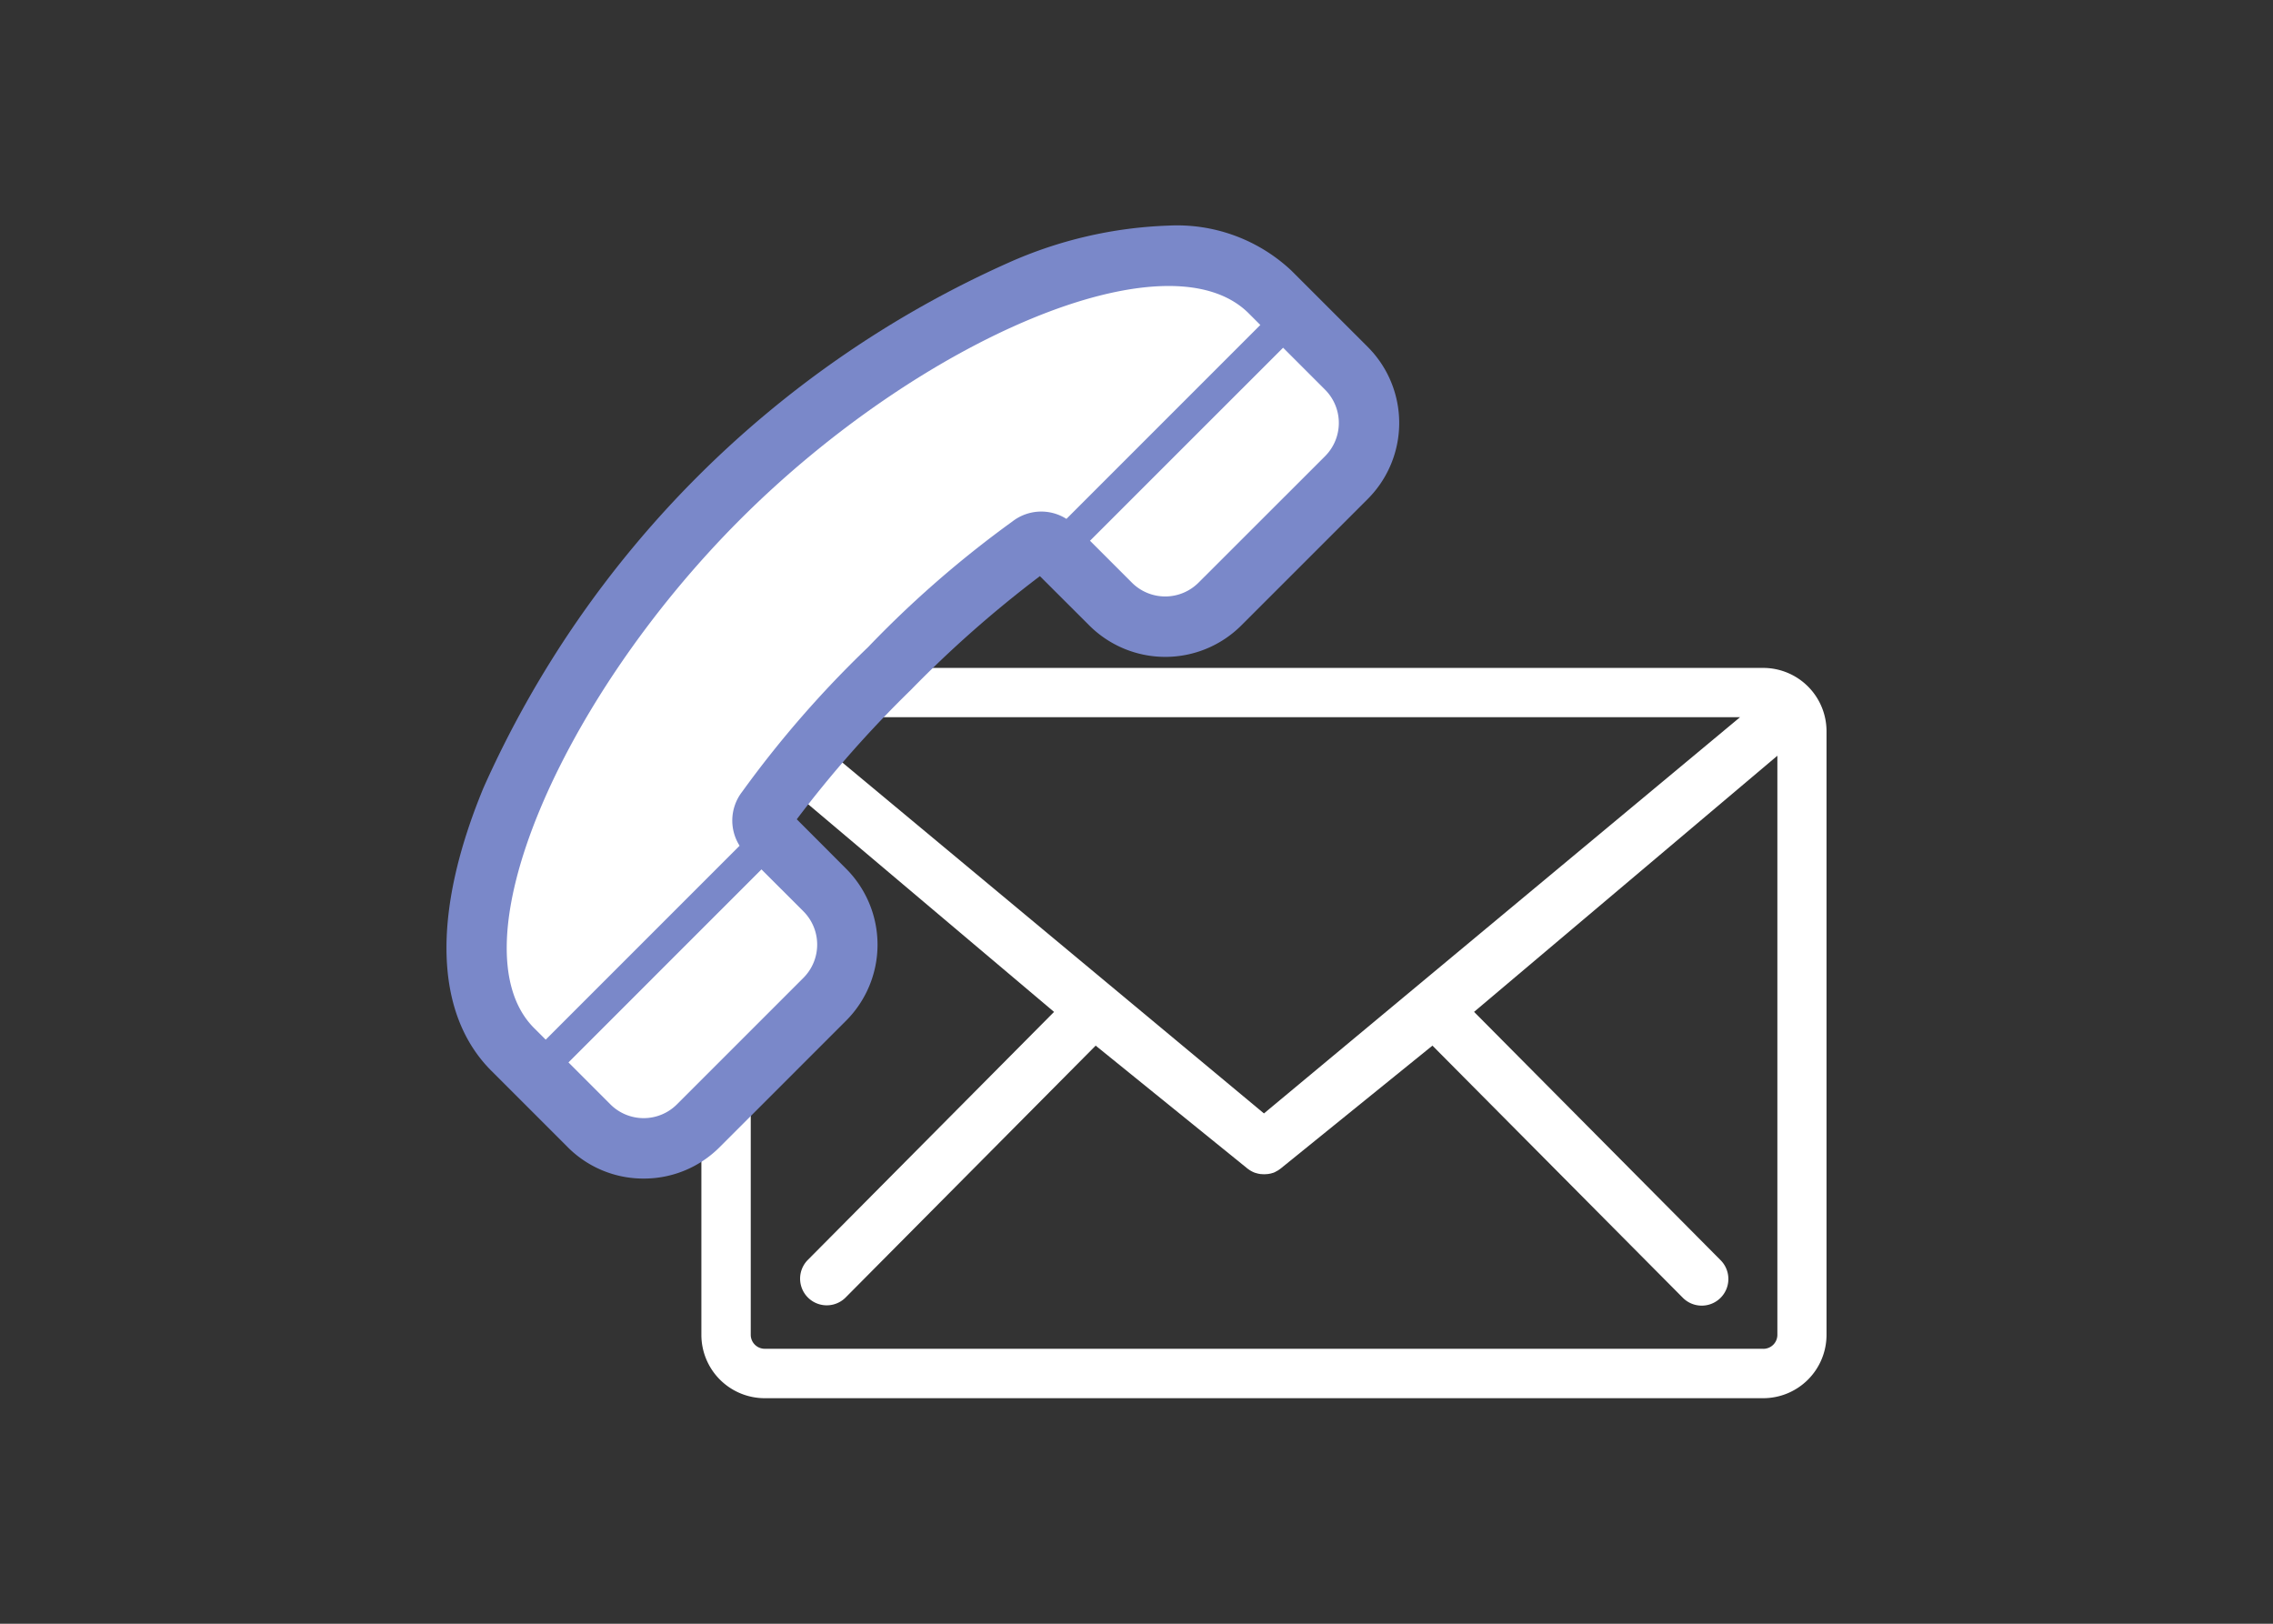 <svg xmlns="http://www.w3.org/2000/svg" width="119.907" height="85.648" viewBox="0 0 119.907 85.648"><rect x="0" y="0" width="119.907" height="85.648" fill="#333333" stroke="none"/><defs><style>.cls-1{fill:none;}.cls-2{fill:#fff;}.cls-3{fill:#7a88c9;}</style></defs><title>アセット 3</title><g id="レイヤー_2" data-name="レイヤー 2"><g id="レイヤー_1-2" data-name="レイヤー 1"><rect class="cls-1" width="119.907" height="85.648"/><path class="cls-2" d="M93.022,35.231H40.333A3.341,3.341,0,0,0,37,38.563V70.419a3.342,3.342,0,0,0,3.332,3.332H93.022a3.342,3.342,0,0,0,3.332-3.332V38.563A3.341,3.341,0,0,0,93.022,35.231Zm-1.23,2.6L66.677,58.73l-25.114-20.9Zm1.23,33.313H40.333a.738.738,0,0,1-.729-.728V39.865l16,13.51-13.007,13.1a1.406,1.406,0,0,0,1.995,1.981L57.8,55.154l8,6.478.01.008.044.032.075.052.046.028c.03.017.059.033.089.048l.034.017a1.363,1.363,0,0,0,.133.053l.01,0c.042.014.084.025.126.035l.034.007c.036.008.073.013.109.018l.034,0a1.314,1.314,0,0,0,.14.008h0a1.314,1.314,0,0,0,.14-.008l.033,0c.037-.005.074-.01.11-.018L67,61.908c.042-.01.084-.021.126-.035l.01,0a1.253,1.253,0,0,0,.132-.053L67.3,61.8l.09-.048.046-.028.075-.052.043-.032.011-.008,8-6.478,13.209,13.3a1.405,1.405,0,1,0,1.994-1.981l-13.007-13.1,16-13.51V70.419A.738.738,0,0,1,93.022,71.147Z"/><path class="cls-3" d="M33.955,62.166a5.63,5.63,0,0,1-4.009-1.659l-4.024-4.024c-3.008-3.007-3.156-8.309-.417-14.928a54.746,54.746,0,0,1,27.7-27.7A22.557,22.557,0,0,1,61.64,11.9a8.807,8.807,0,0,1,6.489,2.378L72.153,18.3a5.676,5.676,0,0,1,0,8.02L65.482,32.99a5.675,5.675,0,0,1-8.019,0l-2.605-2.6a60.454,60.454,0,0,0-6.816,6.01,60.2,60.2,0,0,0-6.01,6.815l2.6,2.605a5.673,5.673,0,0,1,0,8.02l-6.671,6.671A5.633,5.633,0,0,1,33.955,62.166Z"/><path class="cls-3" d="M54.274,28.7l.044-.034a1.006,1.006,0,0,1,1.15-.05l.119.075,3.086,3.087a3.963,3.963,0,0,0,5.6,0l6.671-6.671a3.962,3.962,0,0,0,0-5.6l-2.369-2.369-.887-.887-.768-.768c-2.485-2.486-7.124-2.5-13.061-.044A53.025,53.025,0,0,0,27.088,42.21c-2.457,5.937-2.441,10.576.045,13.062l.768.767.886.887,2.37,2.37a3.962,3.962,0,0,0,5.6,0l6.671-6.671a3.963,3.963,0,0,0,0-5.6L40.339,43.94l-.076-.119a1.006,1.006,0,0,1,.051-1.149l.034-.045.03-.045a55.6,55.6,0,0,1,6.453-7.4,55.784,55.784,0,0,1,7.4-6.453Z"/><path class="cls-2" d="M69.9,20.554l-2.213-2.213L57.5,28.523l2.213,2.212a2.484,2.484,0,0,0,3.511,0L69.9,24.064A2.482,2.482,0,0,0,69.9,20.554Z"/><path class="cls-2" d="M39.046,27.4c-9.493,9.494-15.135,22.564-10.87,26.829l.611.611L39.016,44.61a2.477,2.477,0,0,1,.131-2.842,55.928,55.928,0,0,1,6.64-7.627A55.862,55.862,0,0,1,53.415,27.5a2.477,2.477,0,0,1,2.842-.13L66.486,17.141l-.611-.611C61.61,12.265,48.539,17.906,39.046,27.4Z"/><path class="cls-2" d="M42.382,48.07l-2.213-2.212L29.988,56.039,32.2,58.252a2.482,2.482,0,0,0,3.51,0l6.671-6.671A2.483,2.483,0,0,0,42.382,48.07Z"/></g></g></svg>